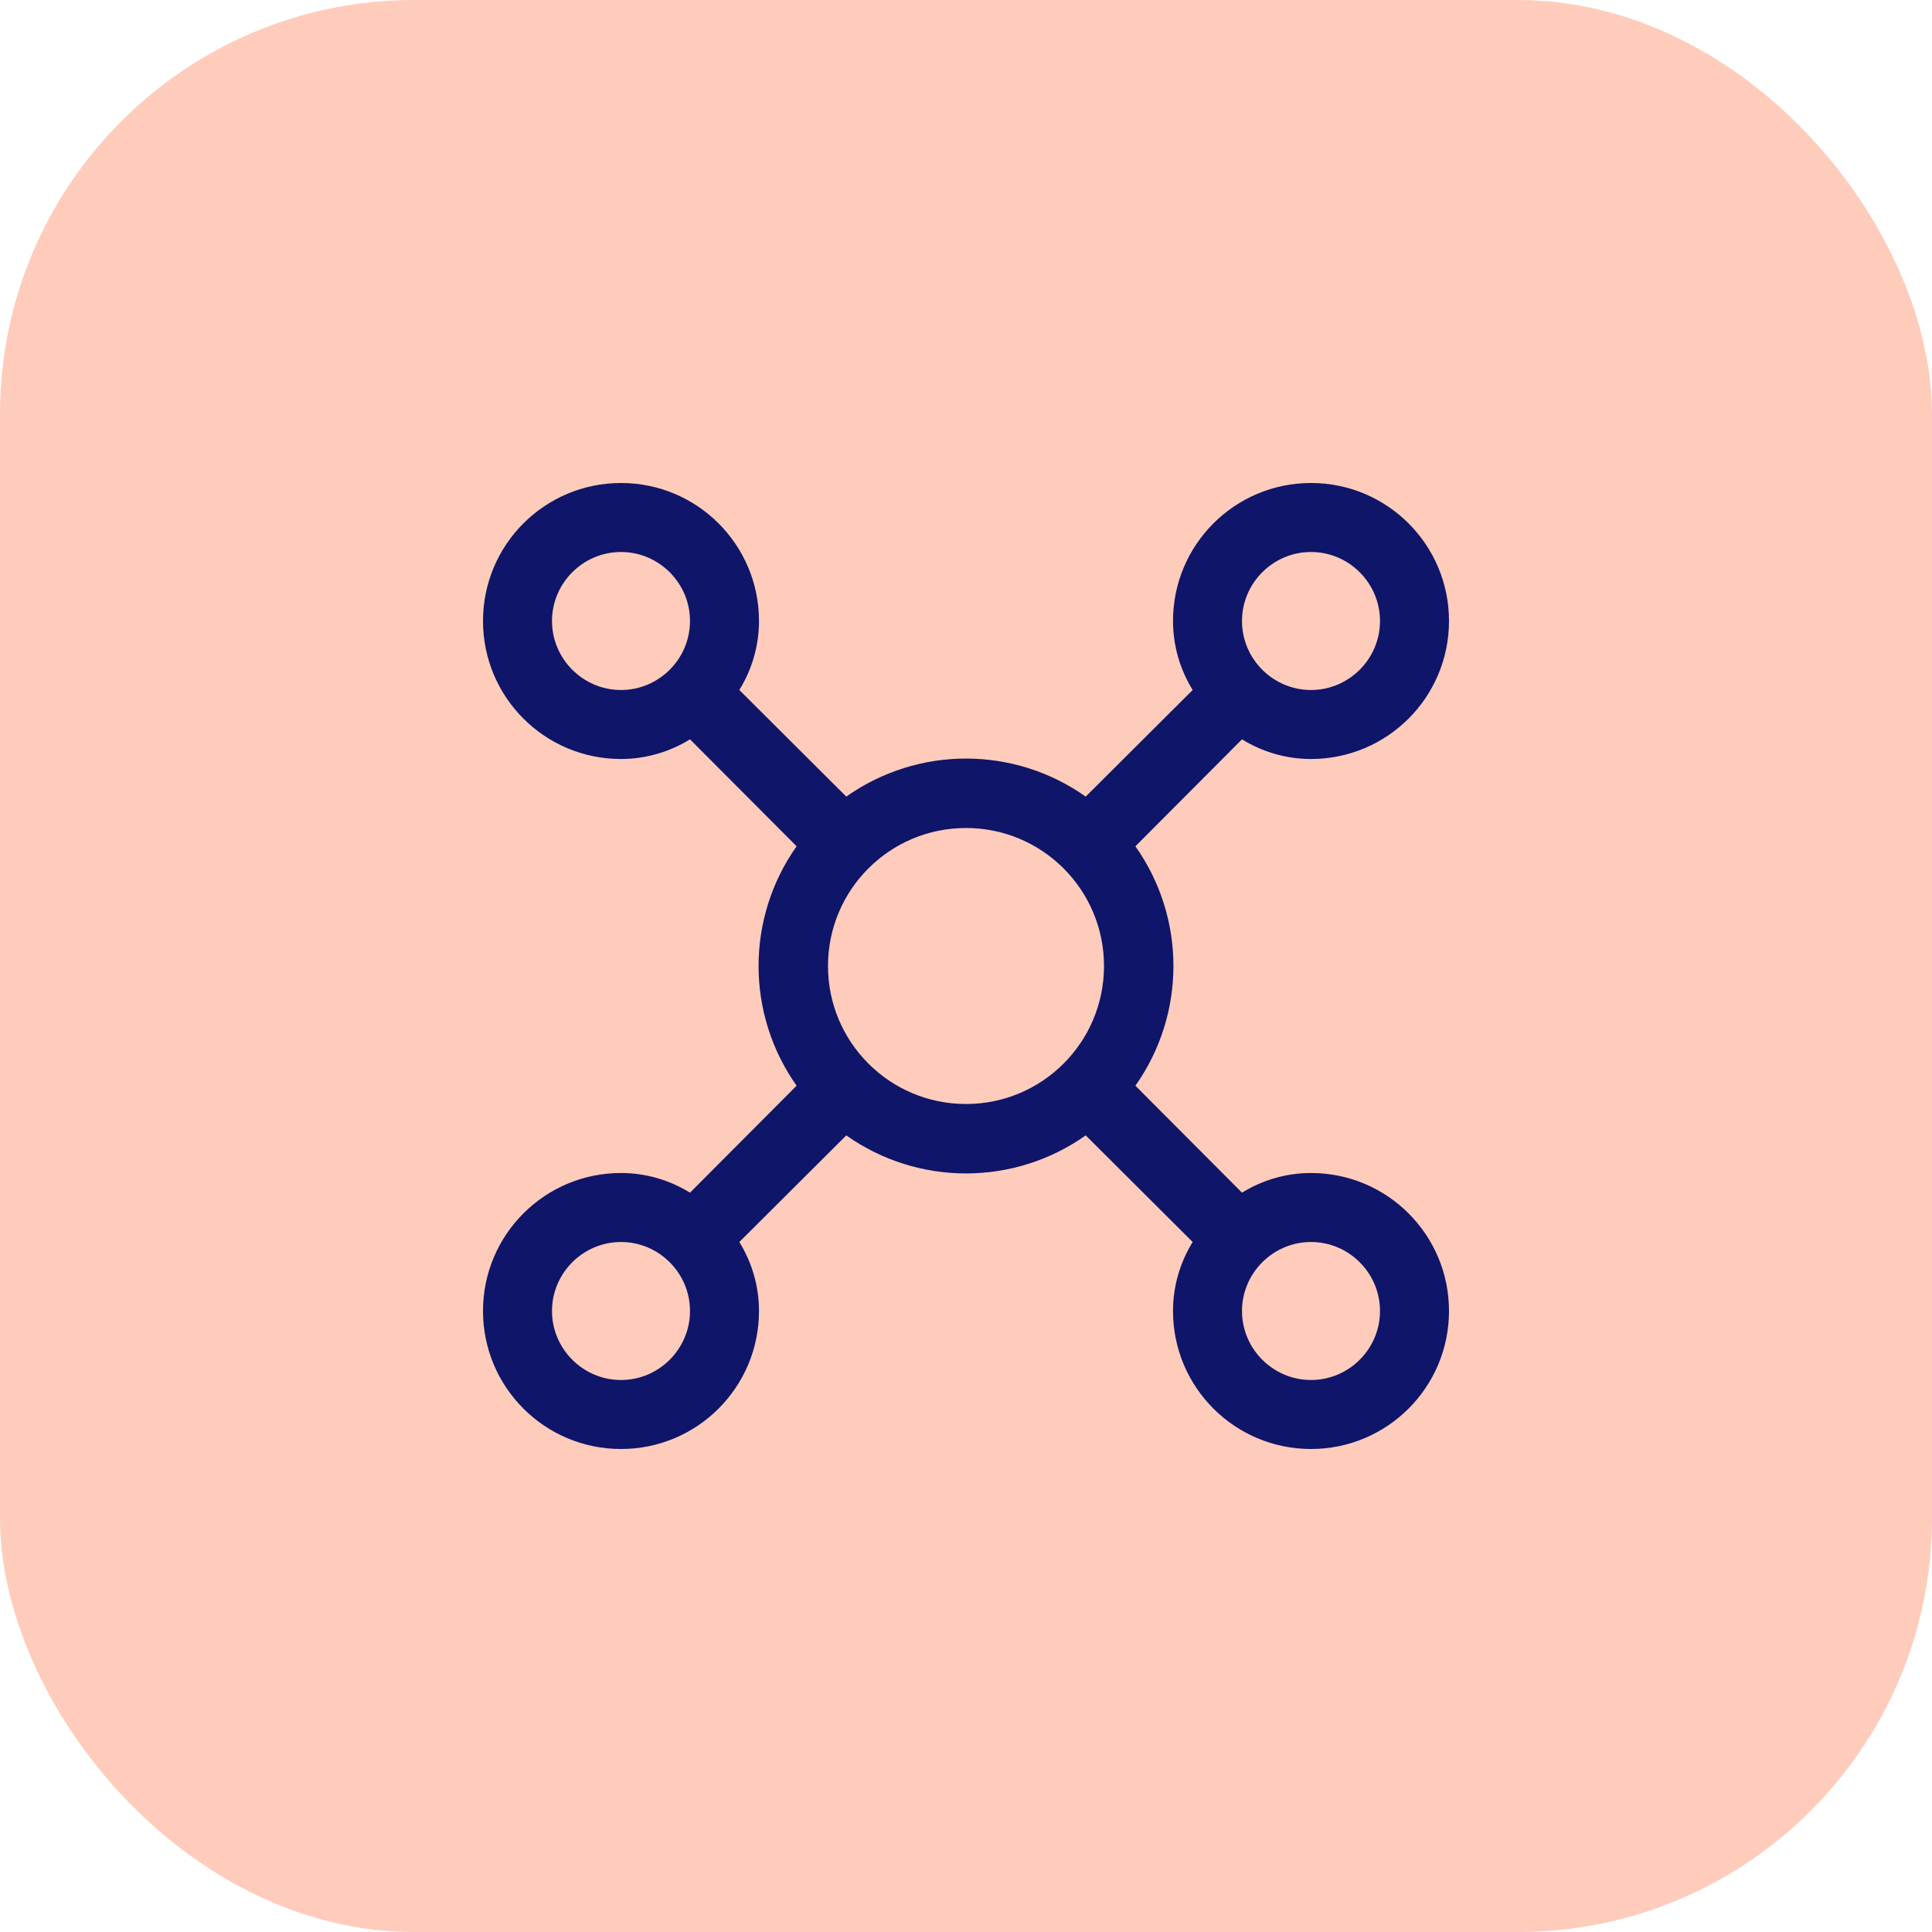 <?xml version="1.0" encoding="UTF-8"?> <svg xmlns="http://www.w3.org/2000/svg" id="Ebene_1" data-name="Ebene 1" viewBox="0 0 56 56"><defs><style> .cls-1 { fill: #ffccbc; } .cls-2 { fill: #0f1568; } </style></defs><rect class="cls-1" x="0" width="56" height="56" rx="12" ry="12"></rect><path class="cls-2" d="M38,34c-.71,0-1.4.2-2,.57l-3.09-3.1c1.47-2.08,1.47-4.86,0-6.94l3.09-3.1c.6.37,1.29.57,2,.57,2.21,0,4-1.79,4-4s-1.79-4-4-4-4,1.79-4,4c0,.71.2,1.4.57,2l-3.1,3.09c-2.08-1.47-4.86-1.47-6.94,0l-3.1-3.09c.37-.6.57-1.29.57-2,0-2.21-1.79-4-4-4s-4,1.79-4,4,1.79,4,4,4c.71,0,1.4-.2,2-.57l3.09,3.1c-1.47,2.08-1.47,4.86,0,6.94l-3.09,3.1c-.6-.37-1.29-.57-2-.57-2.21,0-4,1.79-4,4s1.79,4,4,4,4-1.79,4-4c0-.71-.2-1.4-.57-2l3.1-3.09c2.08,1.47,4.86,1.47,6.94,0l3.1,3.09c-.37.6-.57,1.29-.57,2,0,2.21,1.79,4,4,4s4-1.79,4-4-1.79-4-4-4ZM38,16c1.1,0,2,.9,2,2s-.9,2-2,2-2-.9-2-2,.9-2,2-2ZM16,18c0-1.1.9-2,2-2s2,.9,2,2-.9,2-2,2-2-.9-2-2ZM18,40c-1.1,0-2-.9-2-2s.9-2,2-2,2,.9,2,2-.9,2-2,2ZM28,32c-2.21,0-4-1.79-4-4s1.79-4,4-4,4,1.79,4,4-1.79,4-4,4ZM38,40c-1.1,0-2-.9-2-2s.9-2,2-2,2,.9,2,2-.9,2-2,2Z"></path></svg> 